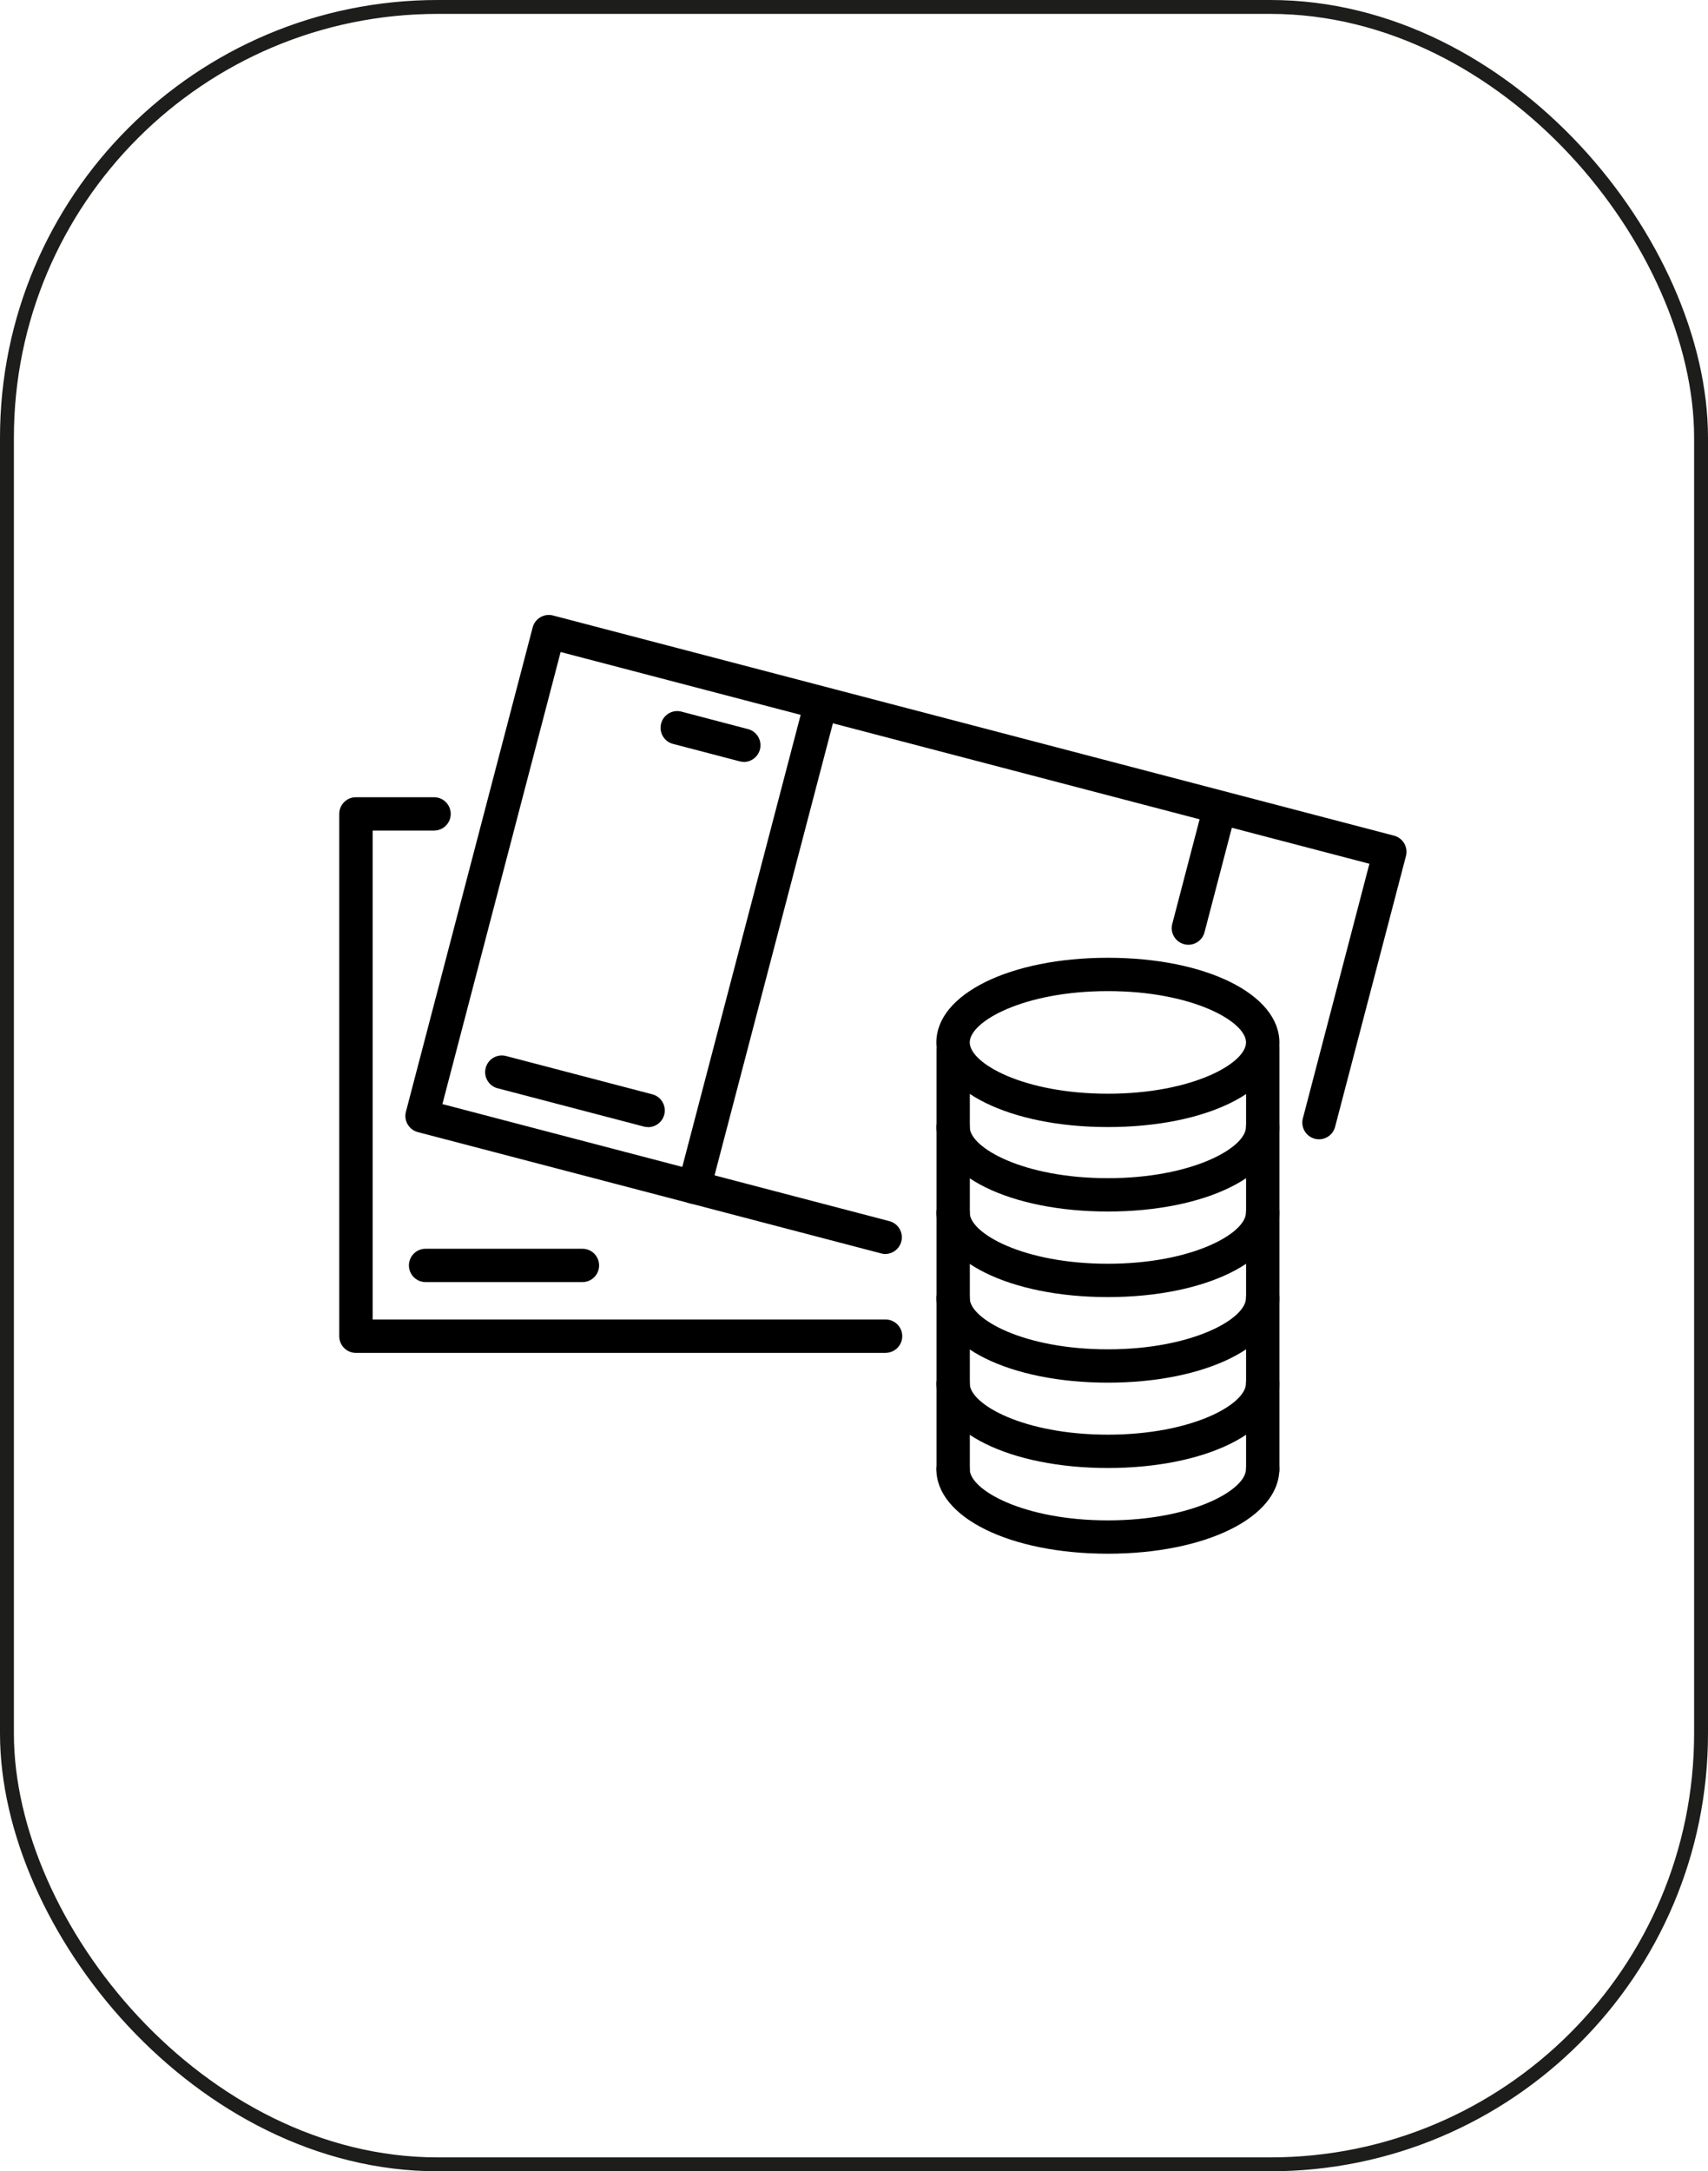 <?xml version="1.0" encoding="UTF-8"?>
<svg id="Layer_2" data-name="Layer 2" xmlns="http://www.w3.org/2000/svg" viewBox="0 0 368.94 468.91">
  <defs>
    <style>
      .cls-1 {
        fill: none;
        stroke: #1d1d1b;
        stroke-miterlimit: 10;
        stroke-width: 3px;
      }
    </style>
  </defs>
  <g id="Ebene_1" data-name="Ebene 1">
    <rect class="cls-1" x="1.5" y="1.5" width="365.94" height="465.91" rx="93.05" ry="93.05"/>
    <g>
      <path d="m191.28,292.17h-114.4c-1.99,0-3.6-1.61-3.6-3.6v-112.8c0-1.99,1.61-3.6,3.6-3.6h16.88c1.99,0,3.6,1.61,3.6,3.6s-1.61,3.6-3.6,3.6h-13.27v105.59h110.8c1.99,0,3.6,1.61,3.6,3.6s-1.61,3.6-3.6,3.6Z"/>
      <path d="m125.81,276.88h-33.88c-1.99,0-3.6-1.61-3.6-3.6s1.61-3.6,3.6-3.6h33.88c1.99,0,3.6,1.61,3.6,3.6s-1.61,3.6-3.6,3.6Z"/>
      <path d="m191.3,270.83c-.31,0-.62-.04-.92-.13l-100.12-26.21c-1.92-.5-3.08-2.47-2.58-4.39l27.38-104.6c.5-1.92,2.47-3.08,4.39-2.58l181.67,47.55c1.92.5,3.08,2.47,2.58,4.39l-15.34,58.61c-.57,1.91-2.58,2.99-4.48,2.42-1.8-.54-2.89-2.38-2.49-4.22l14.41-55.13-174.7-45.73-25.54,97.63,96.59,25.29c1.92.52,3.05,2.5,2.53,4.42-.42,1.55-1.82,2.64-3.43,2.66l.05.02Z"/>
      <path d="m149.96,260c-1.99,0-3.61-1.6-3.61-3.59,0-.31.04-.63.12-.93l27.36-104.46c.57-1.91,2.58-2.99,4.48-2.42,1.8.54,2.89,2.38,2.49,4.22l-27.36,104.46c-.4,1.59-1.83,2.71-3.48,2.72Z"/>
      <path d="m256.71,204.03c-1.99,0-3.61-1.6-3.61-3.59,0-.31.04-.63.12-.93l6.83-26.12c.57-1.91,2.58-2.99,4.48-2.42,1.8.54,2.89,2.38,2.49,4.22l-6.83,26.12c-.4,1.59-1.83,2.71-3.48,2.72Z"/>
      <path d="m160.63,164.53c-.31,0-.62-.04-.92-.13l-14.19-3.71c-1.94-.42-3.18-2.34-2.75-4.29.42-1.94,2.34-3.18,4.29-2.75.09.02.18.04.27.07l14.21,3.73c1.93.48,3.1,2.44,2.62,4.37-.4,1.61-1.86,2.74-3.52,2.73v-.02Z"/>
      <path d="m139.91,243.4c-.31,0-.62-.04-.92-.13l-31.36-8.21c-1.94-.42-3.18-2.34-2.75-4.29s2.34-3.18,4.29-2.75c.09.02.18.04.27.07l31.43,8.23c1.93.48,3.1,2.44,2.62,4.37-.4,1.61-1.86,2.74-3.52,2.73l-.05-.02Z"/>
      <path d="m205.89,320.86c-1.99,0-3.6-1.61-3.6-3.6v-90.63c0-1.99,1.61-3.6,3.6-3.6s3.6,1.61,3.6,3.6v90.63c0,1.99-1.61,3.6-3.6,3.6Z"/>
      <path d="m272.76,320.86c-1.99,0-3.6-1.61-3.6-3.6v-90.63c0-1.99,1.61-3.6,3.6-3.6s3.6,1.61,3.6,3.6v90.63c0,1.99-1.61,3.6-3.6,3.6Z"/>
      <path d="m239.31,243.4c-21.13,0-37.05-7.85-37.05-18.28s15.92-18.28,37.05-18.28,37.05,7.85,37.05,18.33-15.92,18.23-37.05,18.23Zm0-29.36c-18.21,0-29.84,6.56-29.84,11.08s11.62,11.08,29.84,11.08,29.84-6.56,29.84-11.08-11.62-11.08-29.84-11.08Z"/>
      <path d="m239.31,335.54c-21.13,0-37.05-7.85-37.05-18.28,0-1.99,1.61-3.6,3.6-3.6s3.6,1.61,3.6,3.6c0,4.52,11.62,11.08,29.84,11.08s29.84-6.56,29.84-11.08c0-1.99,1.61-3.6,3.6-3.6s3.6,1.61,3.6,3.6c0,10.43-15.92,18.28-37.05,18.28Z"/>
      <path d="m239.31,261.64c-21.13,0-37.05-7.85-37.05-18.28,0-1.99,1.61-3.6,3.6-3.6s3.6,1.61,3.6,3.6c0,4.52,11.62,11.08,29.84,11.08s29.84-6.56,29.84-11.08c0-1.99,1.61-3.6,3.6-3.6s3.6,1.61,3.6,3.6c0,10.43-15.92,18.28-37.05,18.28Z"/>
      <path d="m239.31,317.03c-21.13,0-37.05-7.85-37.05-18.28,0-1.99,1.61-3.6,3.6-3.6s3.6,1.61,3.6,3.6c0,4.52,11.62,11.08,29.84,11.08s29.84-6.56,29.84-11.08c0-1.99,1.61-3.6,3.6-3.6s3.6,1.61,3.6,3.6c0,10.46-15.92,18.28-37.05,18.28Z"/>
      <path d="m239.31,298.6c-21.13,0-37.05-7.85-37.05-18.28,0-1.99,1.61-3.6,3.6-3.6s3.6,1.61,3.6,3.6c0,4.52,11.62,11.08,29.84,11.08s29.84-6.56,29.84-11.08c0-1.99,1.61-3.6,3.6-3.6s3.6,1.61,3.6,3.6c0,10.41-15.92,18.28-37.05,18.28Z"/>
      <path d="m239.31,280.12c-21.13,0-37.05-7.85-37.05-18.28,0-1.99,1.61-3.6,3.6-3.6s3.6,1.61,3.6,3.6c0,4.52,11.62,11.08,29.84,11.08s29.84-6.56,29.84-11.08c0-1.99,1.61-3.6,3.6-3.6s3.6,1.61,3.6,3.6c0,10.43-15.92,18.28-37.05,18.28Z"/>
    </g>
  </g>
</svg>